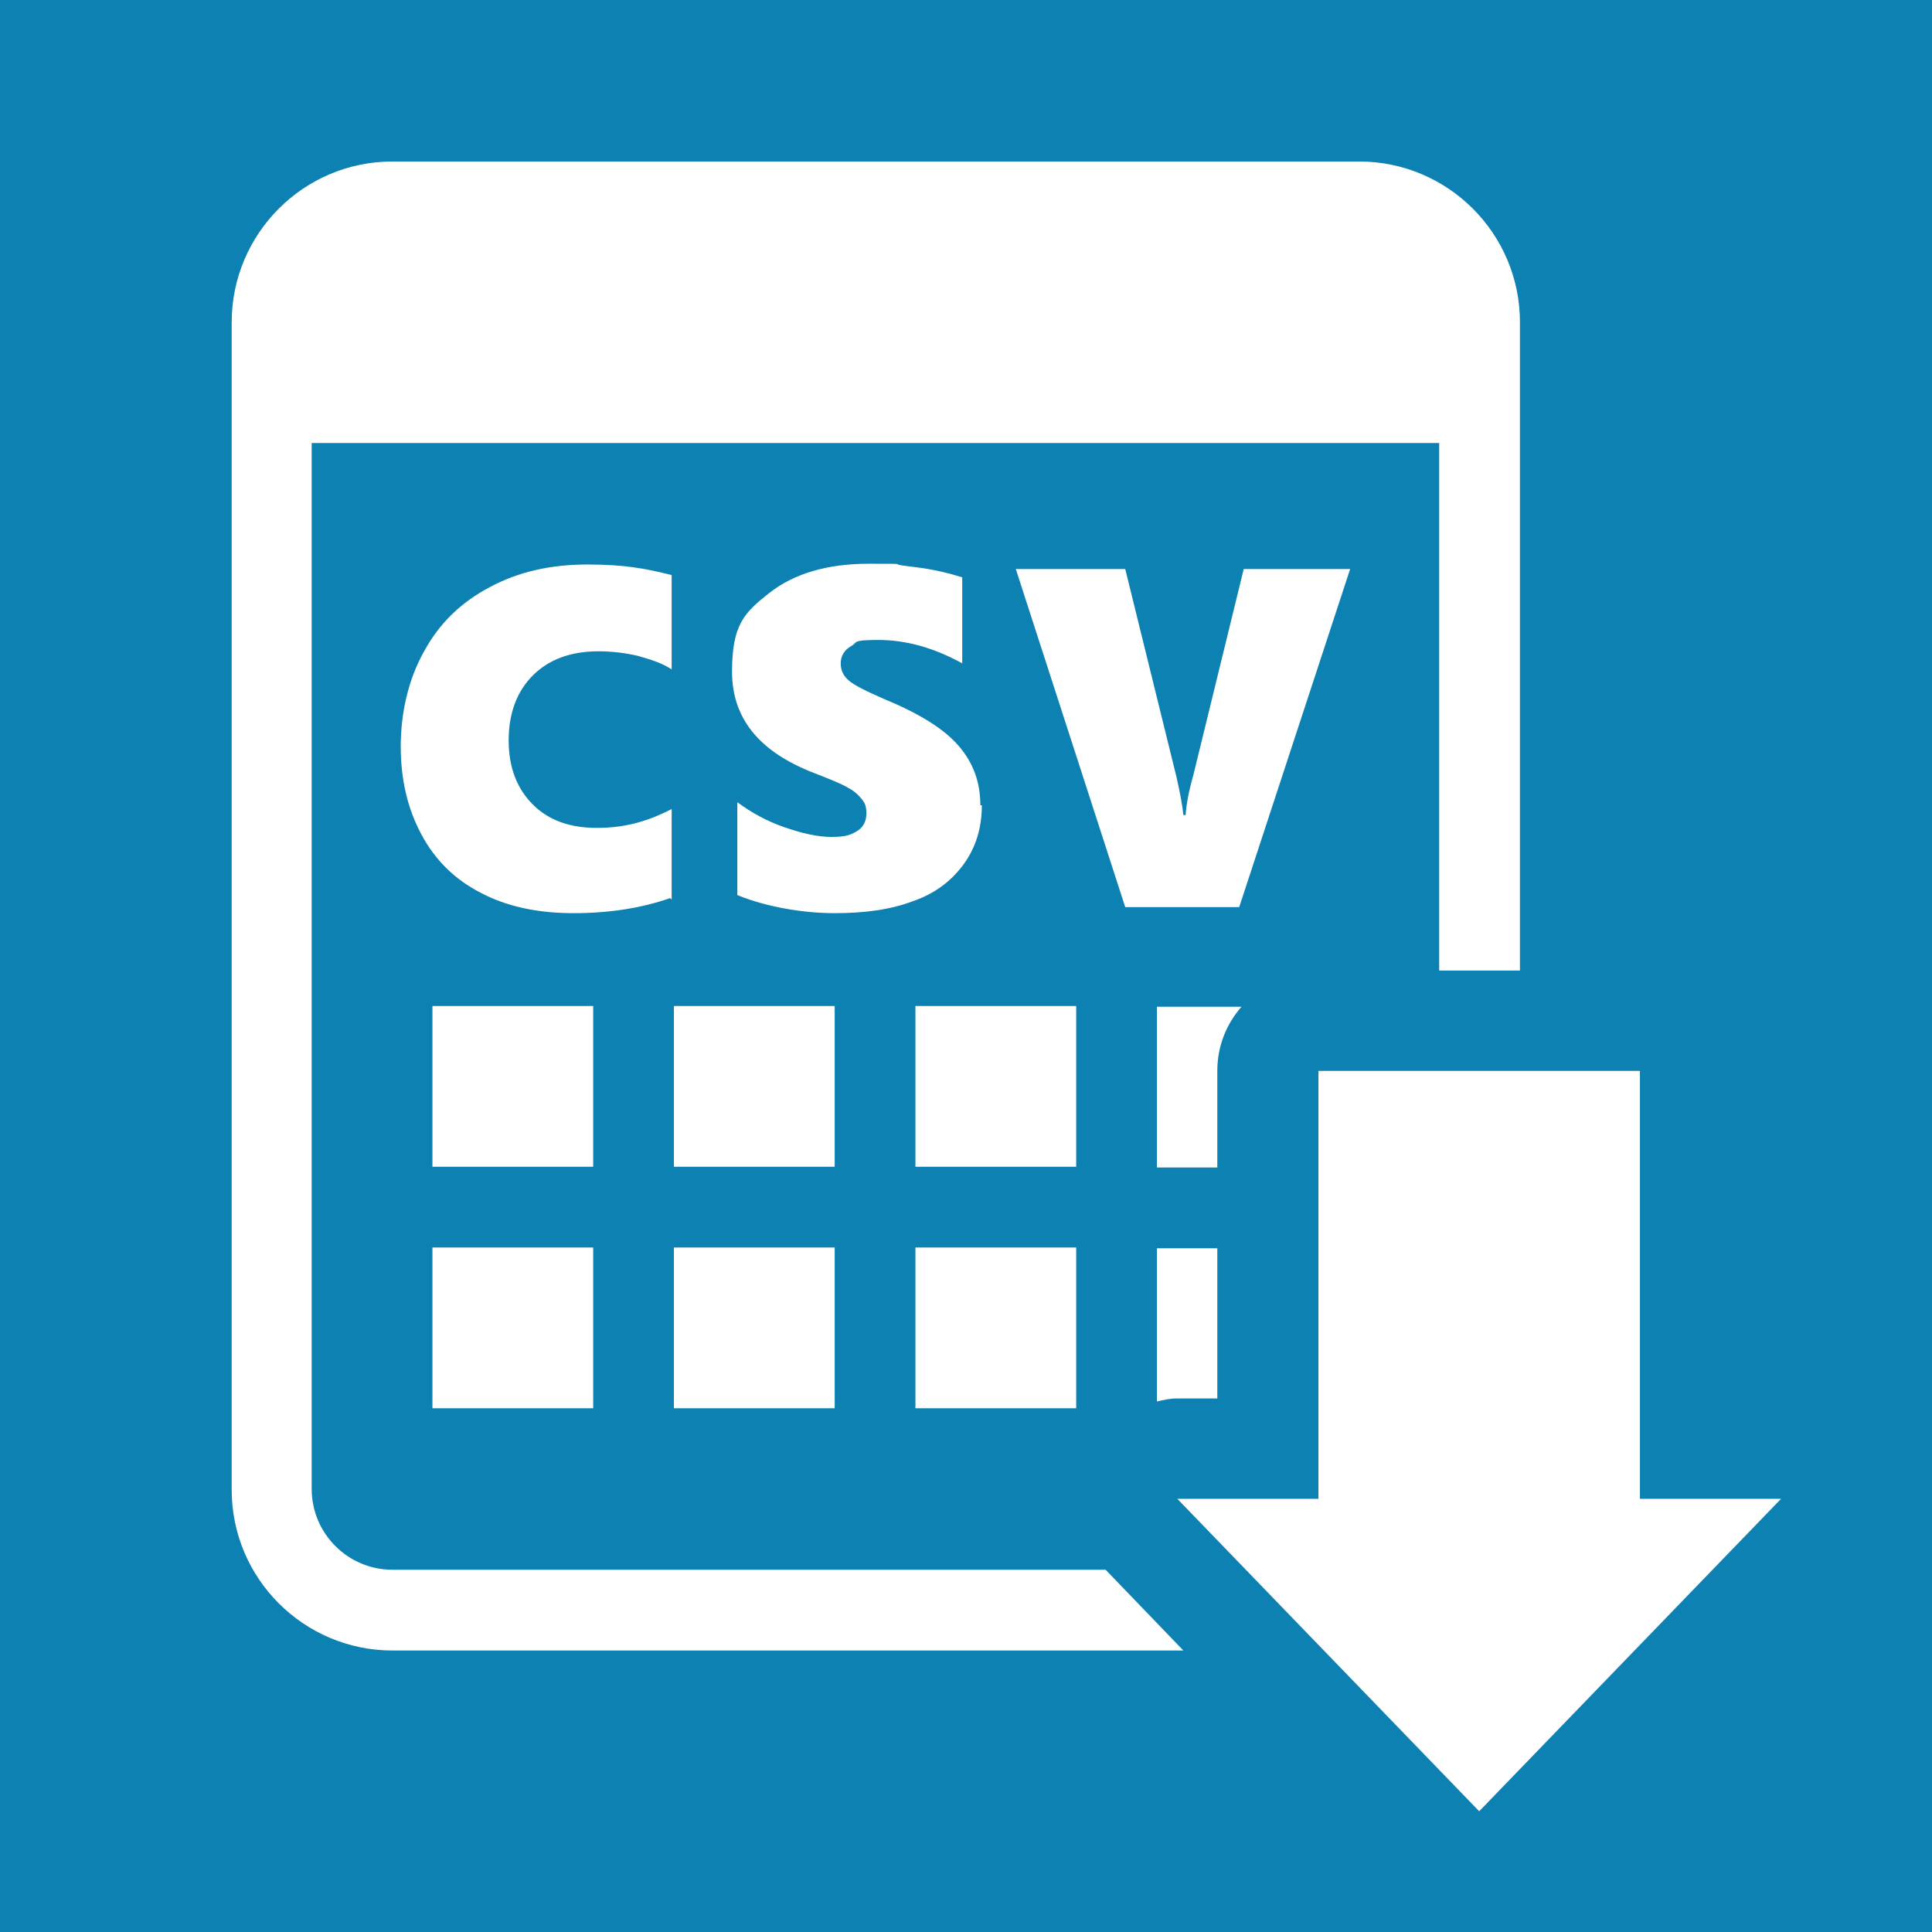 <?xml version="1.0" encoding="UTF-8"?>
<svg xmlns="http://www.w3.org/2000/svg" version="1.1" viewBox="0 0 256 256">
  <defs>
    <style>
      .cls-1 {
        fill: #fff;
      }

      .cls-2 {
        fill: #0d82b2;
      }
    </style>
  </defs>
  <!-- Generator: Adobe Illustrator 28.6.0, SVG Export Plug-In . SVG Version: 1.2.0 Build 709)  -->
  <g>
    <g id="outline">
      <rect class="cls-2" width="256" height="256"/>
      <g>
        <g>
          <path class="cls-1" d="M146.5,208H52c-5.9,0-10.7-4.8-10.7-10.7V42.7c0-5.9,4.8-10.7,10.7-10.7h128c5.9,0,10.7,4.8,10.7,10.7v85.9h10.7V42.7c0-11.8-9.6-21.3-21.3-21.3H52c-11.8,0-21.3,9.6-21.3,21.3v154.7c0,11.8,9.6,21.3,21.3,21.3h104.8l-10.3-10.7Z"/>
          <path class="cls-1" d="M180,26.7H52c-8.8,0-16,7.2-16,16v16h160v-16c0-8.8-7.2-16-16-16Z"/>
          <g>
            <rect class="cls-1" x="57.3" y="133.3" width="21.3" height="21.3"/>
            <rect class="cls-1" x="89.3" y="133.3" width="21.3" height="21.3"/>
            <rect class="cls-1" x="121.3" y="133.3" width="21.3" height="21.3"/>
            <path class="cls-1" d="M161.3,141.9c0-3.3,1.2-6.2,3.2-8.5h-11.2v21.3h8v-12.8Z"/>
            <rect class="cls-1" x="57.3" y="165.3" width="21.3" height="21.3"/>
            <rect class="cls-1" x="89.3" y="165.3" width="21.3" height="21.3"/>
            <rect class="cls-1" x="121.3" y="165.3" width="21.3" height="21.3"/>
            <path class="cls-1" d="M156,185.3h5.3v-19.9h-8v20.3c.9-.2,1.7-.4,2.7-.4Z"/>
          </g>
          <g>
            <path class="cls-1" d="M88.8,119c-3.7,1.3-8,2-12.8,2s-8.9-.9-12.3-2.7c-3.5-1.8-6.1-4.4-7.9-7.8-1.8-3.4-2.7-7.2-2.7-11.6s1-8.9,3.1-12.6c2-3.7,4.9-6.5,8.7-8.5,3.7-2,8-3,12.9-3s7.6.5,11.2,1.4v12.5c-1.2-.8-2.7-1.3-4.5-1.8-1.7-.4-3.5-.6-5.2-.6-3.7,0-6.6,1.1-8.7,3.2-2.1,2.1-3.2,5-3.2,8.6s1.1,6.4,3.2,8.5,4.9,3.1,8.5,3.1,6.6-.8,9.9-2.5v12Z"/>
            <path class="cls-1" d="M130.1,106.7c0,3-.8,5.6-2.4,7.8-1.6,2.2-3.8,3.9-6.7,4.9-2.9,1.1-6.3,1.6-10.4,1.6s-9-.8-12.9-2.4v-12.3c1.9,1.4,3.9,2.5,6.2,3.3s4.4,1.3,6.3,1.3,2.6-.3,3.4-.8,1.2-1.3,1.2-2.3-.2-1.4-.6-1.9-1-1.1-1.8-1.5c-.8-.5-2.3-1.1-4.6-2-7.2-2.8-10.8-7.2-10.8-13.4s1.6-7.8,4.9-10.4,7.7-3.9,13.2-3.9,3,0,4.3.2,2.5.3,3.6.5c1.1.2,2.6.5,4.5,1.1v11.4c-3.8-2.1-7.5-3.1-11.1-3.1s-2.7.3-3.6.8-1.4,1.3-1.4,2.3.4,1.7,1.1,2.3,2.3,1.4,4.6,2.4c4.6,1.9,7.9,3.9,9.9,6.2s2.9,4.9,2.9,7.9Z"/>
            <path class="cls-1" d="M164.3,120.2h-15.2l-14.5-44.8h14.5l6.8,27.6c.5,2.2.8,3.9.9,5h.3c.1-1.4.4-3.1,1-5.2l6.7-27.4h14.1l-14.7,44.8Z"/>
          </g>
        </g>
        <polygon class="cls-1" points="217.3 198.6 217.3 141.9 174.7 141.9 174.7 198.6 156 198.6 196 240 236 198.6 217.3 198.6"/>
      </g>
    </g>
  </g>
</svg>